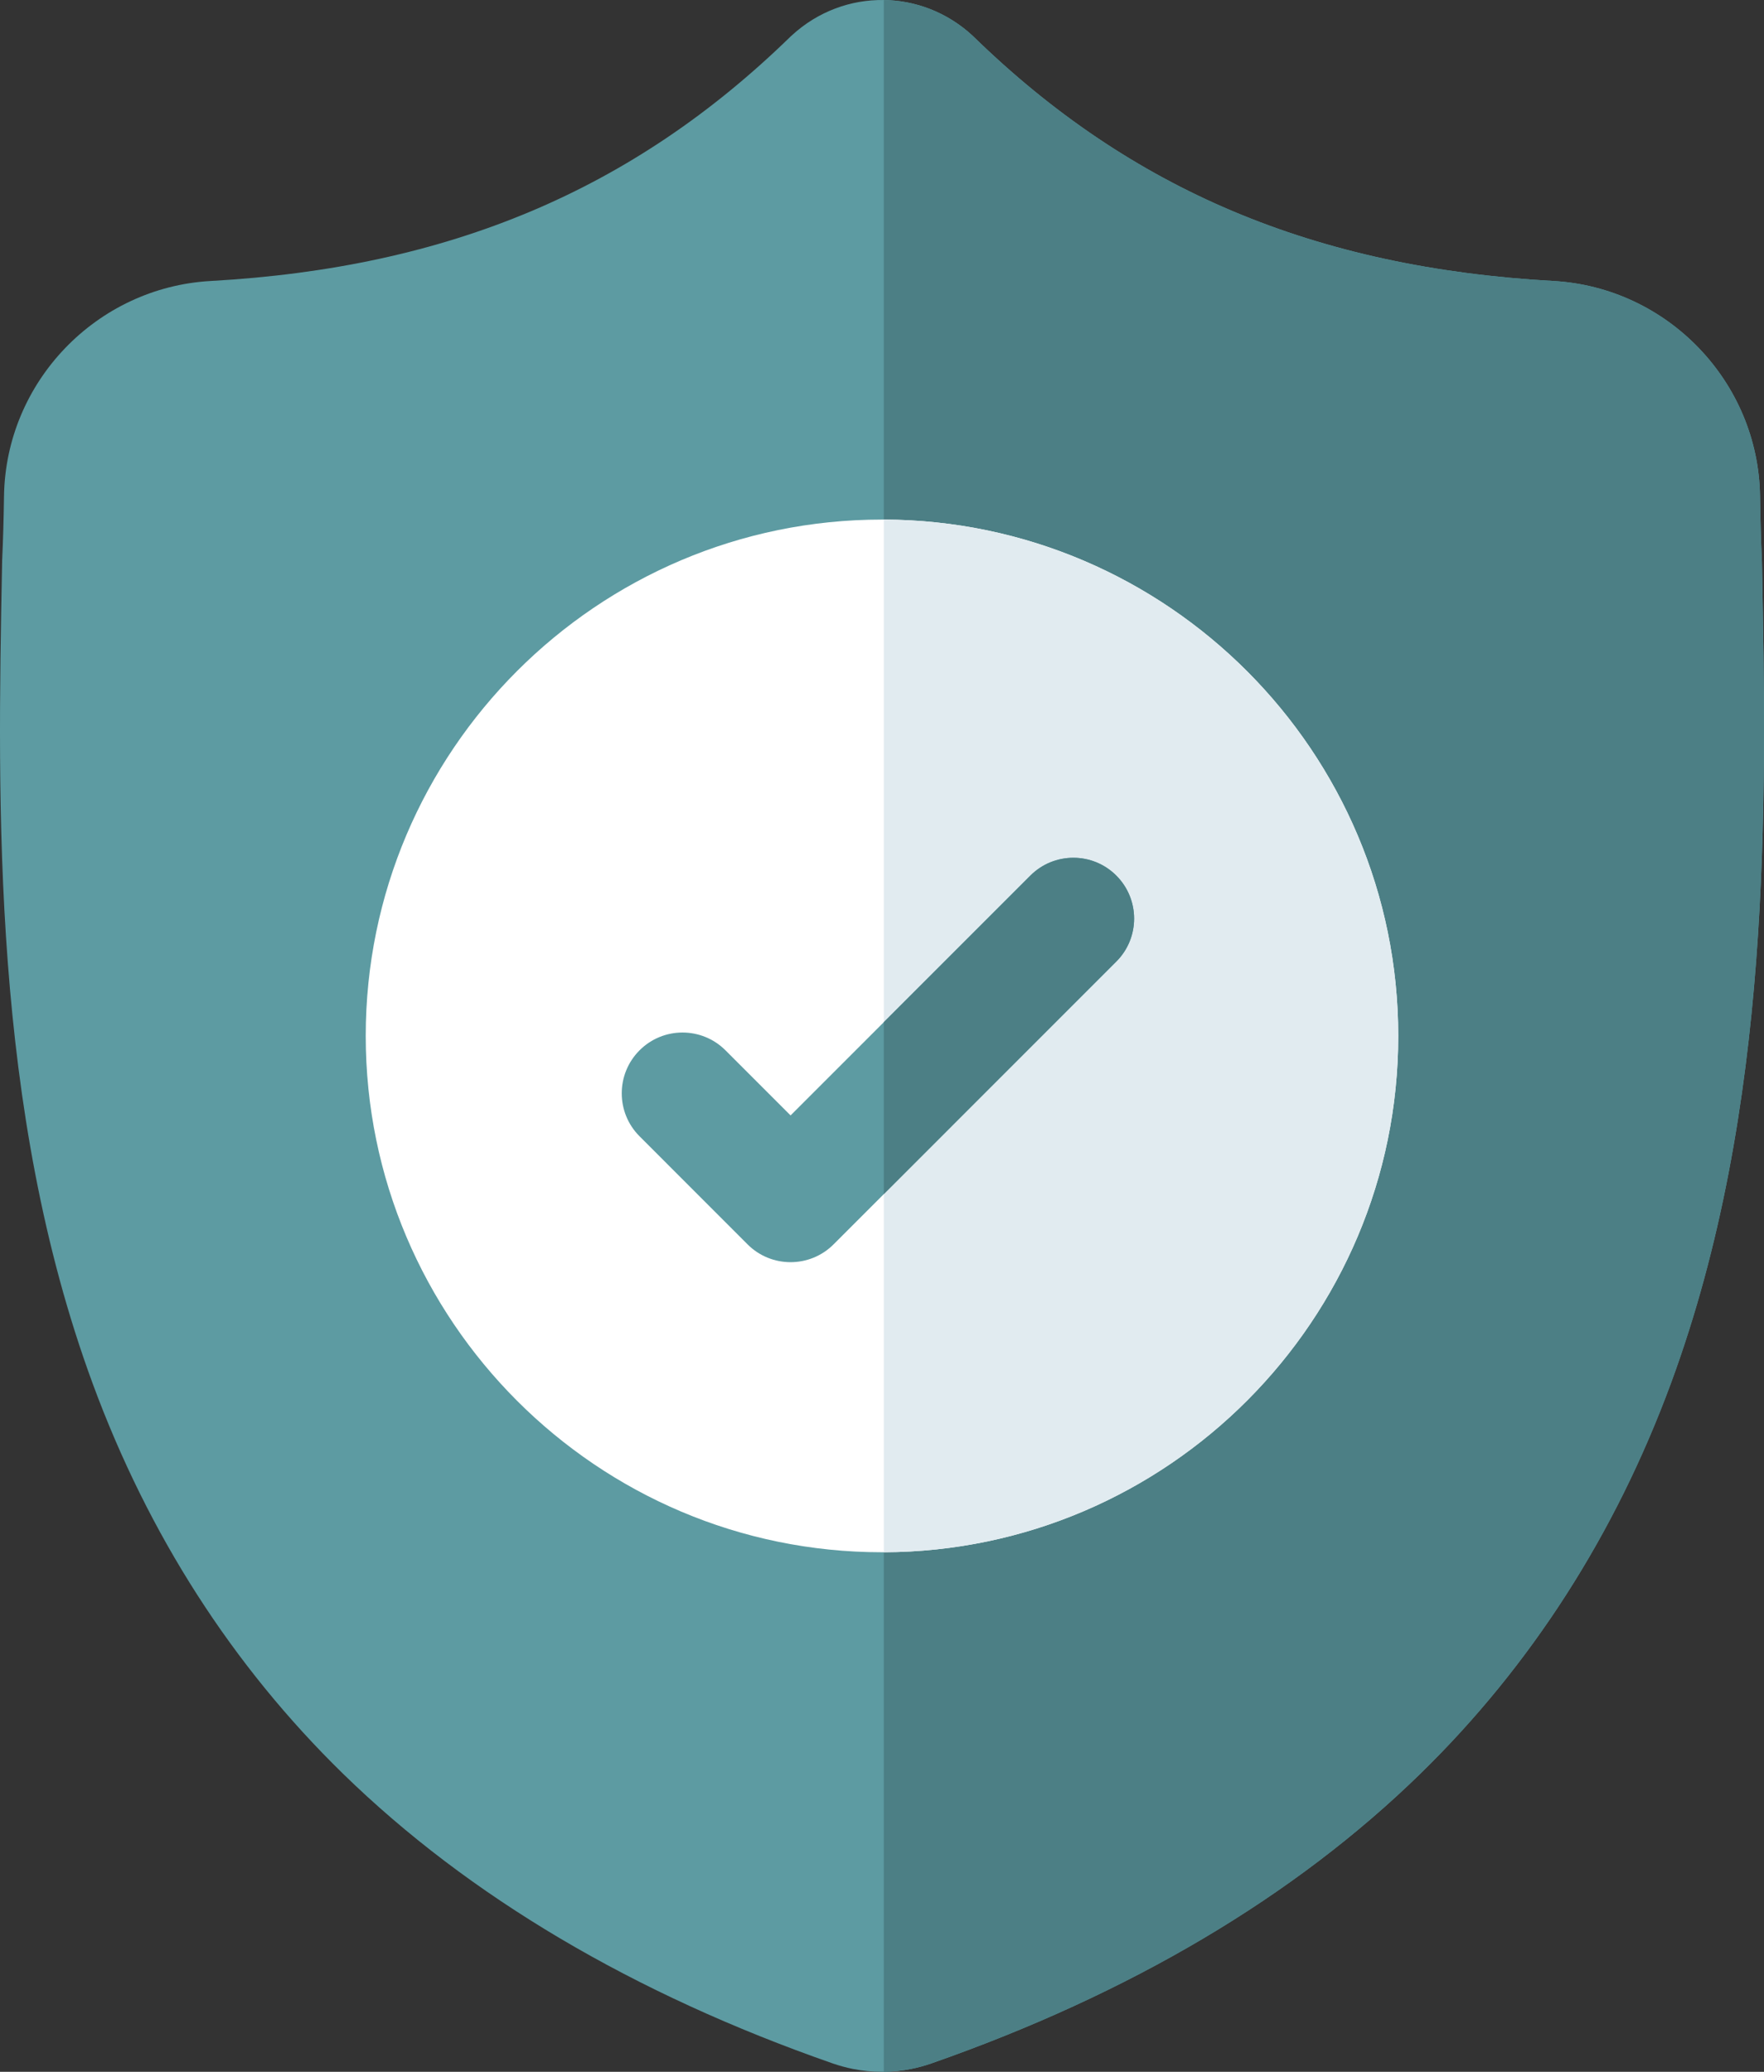 <?xml version="1.0" encoding="UTF-8"?>
<svg id="uuid-abd15a14-72c8-4bb2-b083-f8a21541ed5d" data-name="Ebene 2" xmlns="http://www.w3.org/2000/svg" width="435.156" height="511" viewBox="0 0 435.156 511">
  <rect x="0" y="0" width="435.156" height="511" fill="#333333" stroke="none"/>
  <defs>
    <style>
      .uuid-cd7cae6f-03e6-4bbf-94f9-50beb5984286 {
        fill: #4c7f85;
      }

      .uuid-cd7cae6f-03e6-4bbf-94f9-50beb5984286, .uuid-49d56520-f5b4-4c98-8686-7a6f09357d15, .uuid-323c7b53-9376-4b7e-8bba-750365eea831, .uuid-bf7f559b-0c6e-4d42-a39e-33ffee505a75 {
        stroke-width: 0px;
      }

      .uuid-49d56520-f5b4-4c98-8686-7a6f09357d15 {
        fill: #5d9ba2;
      }

      .uuid-323c7b53-9376-4b7e-8bba-750365eea831 {
        fill: #e1ebf0;
      }

      .uuid-bf7f559b-0c6e-4d42-a39e-33ffee505a75 {
        fill: #fff;
      }
    </style>
  </defs>
  <g id="uuid-c69e2e9a-37e8-4a9e-92c7-655be4aa193a" data-name="Layer 1">
    <g id="uuid-5e668b60-7849-4890-a50d-d5f3a19ae6f7" data-name="surface1">
      <path class="uuid-49d56520-f5b4-4c98-8686-7a6f09357d15" d="m412.17,341.242c-13.735,37.224-34.507,69.59-61.746,96.191-31.006,30.277-71.606,54.335-120.674,71.497-1.61.561-3.29,1.021-4.979,1.361-2.23.441-4.499.678-6.749.71h-.441c-2.398,0-4.807-.242-7.197-.71-1.688-.339-3.345-.799-4.947-1.349-49.127-17.134-89.778-41.181-120.814-71.458-27.251-26.6-48.019-58.947-61.735-96.171C-2.051,273.632-.632,199.075.511,139.161l.019-.92c.23-4.947.378-10.144.46-15.883.417-28.175,22.819-51.485,50.998-53.056,58.752-3.279,104.202-22.44,143.037-60.292l.339-.312C201.812,2.783,209.937-.117,218.023.004c7.797.101,15.563,2.998,21.782,8.694l.331.312c38.842,37.852,84.292,57.013,143.044,60.292,28.179,1.571,50.581,24.881,50.998,53.056.082,5.778.23,10.967.46,15.883l.012.39c1.138,60.027,2.55,134.733-22.479,202.611Z"/>
      <path class="uuid-cd7cae6f-03e6-4bbf-94f9-50beb5984286" d="m412.17,341.242c-13.735,37.224-34.507,69.59-61.746,96.191-31.006,30.277-71.606,54.335-120.674,71.497-1.61.561-3.29,1.021-4.979,1.361-2.23.441-4.499.678-6.749.71V.004c7.797.101,15.563,2.998,21.782,8.694l.331.312c38.842,37.852,84.292,57.013,143.044,60.292,28.179,1.571,50.581,24.881,50.998,53.056.082,5.778.23,10.967.46,15.883l.012.39c1.138,60.027,2.55,134.733-22.479,202.611Z"/>
      <path class="uuid-bf7f559b-0c6e-4d42-a39e-33ffee505a75" d="m344.927,255.5c0,70.07-56.893,127.107-126.904,127.356h-.448c-70.218,0-127.356-57.134-127.356-127.356,0-70.218,57.138-127.352,127.356-127.352h.448c70.011.25,126.904,57.286,126.904,127.352Z"/>
      <path class="uuid-323c7b53-9376-4b7e-8bba-750365eea831" d="m344.927,255.5c0,70.07-56.893,127.107-126.904,127.356v-254.709c70.011.25,126.904,57.286,126.904,127.352Z"/>
      <path class="uuid-49d56520-f5b4-4c98-8686-7a6f09357d15" d="m275.379,237.161l-57.357,57.364-12.394,12.394c-2.928,2.928-6.768,4.39-10.604,4.39-3.84,0-7.676-1.462-10.608-4.39l-26.647-26.659c-5.856-5.856-5.856-15.341,0-21.201,5.848-5.856,15.345-5.856,21.201,0l16.055,16.055,59.154-59.154c5.856-5.86,15.353-5.86,21.201,0,5.856,5.856,5.856,15.353,0,21.201Z"/>
      <path class="uuid-cd7cae6f-03e6-4bbf-94f9-50beb5984286" d="m275.379,237.161l-57.357,57.364v-42.413l36.156-36.152c5.856-5.86,15.353-5.86,21.201,0,5.856,5.856,5.856,15.353,0,21.201Z"/>
    </g>
  </g>
</svg>